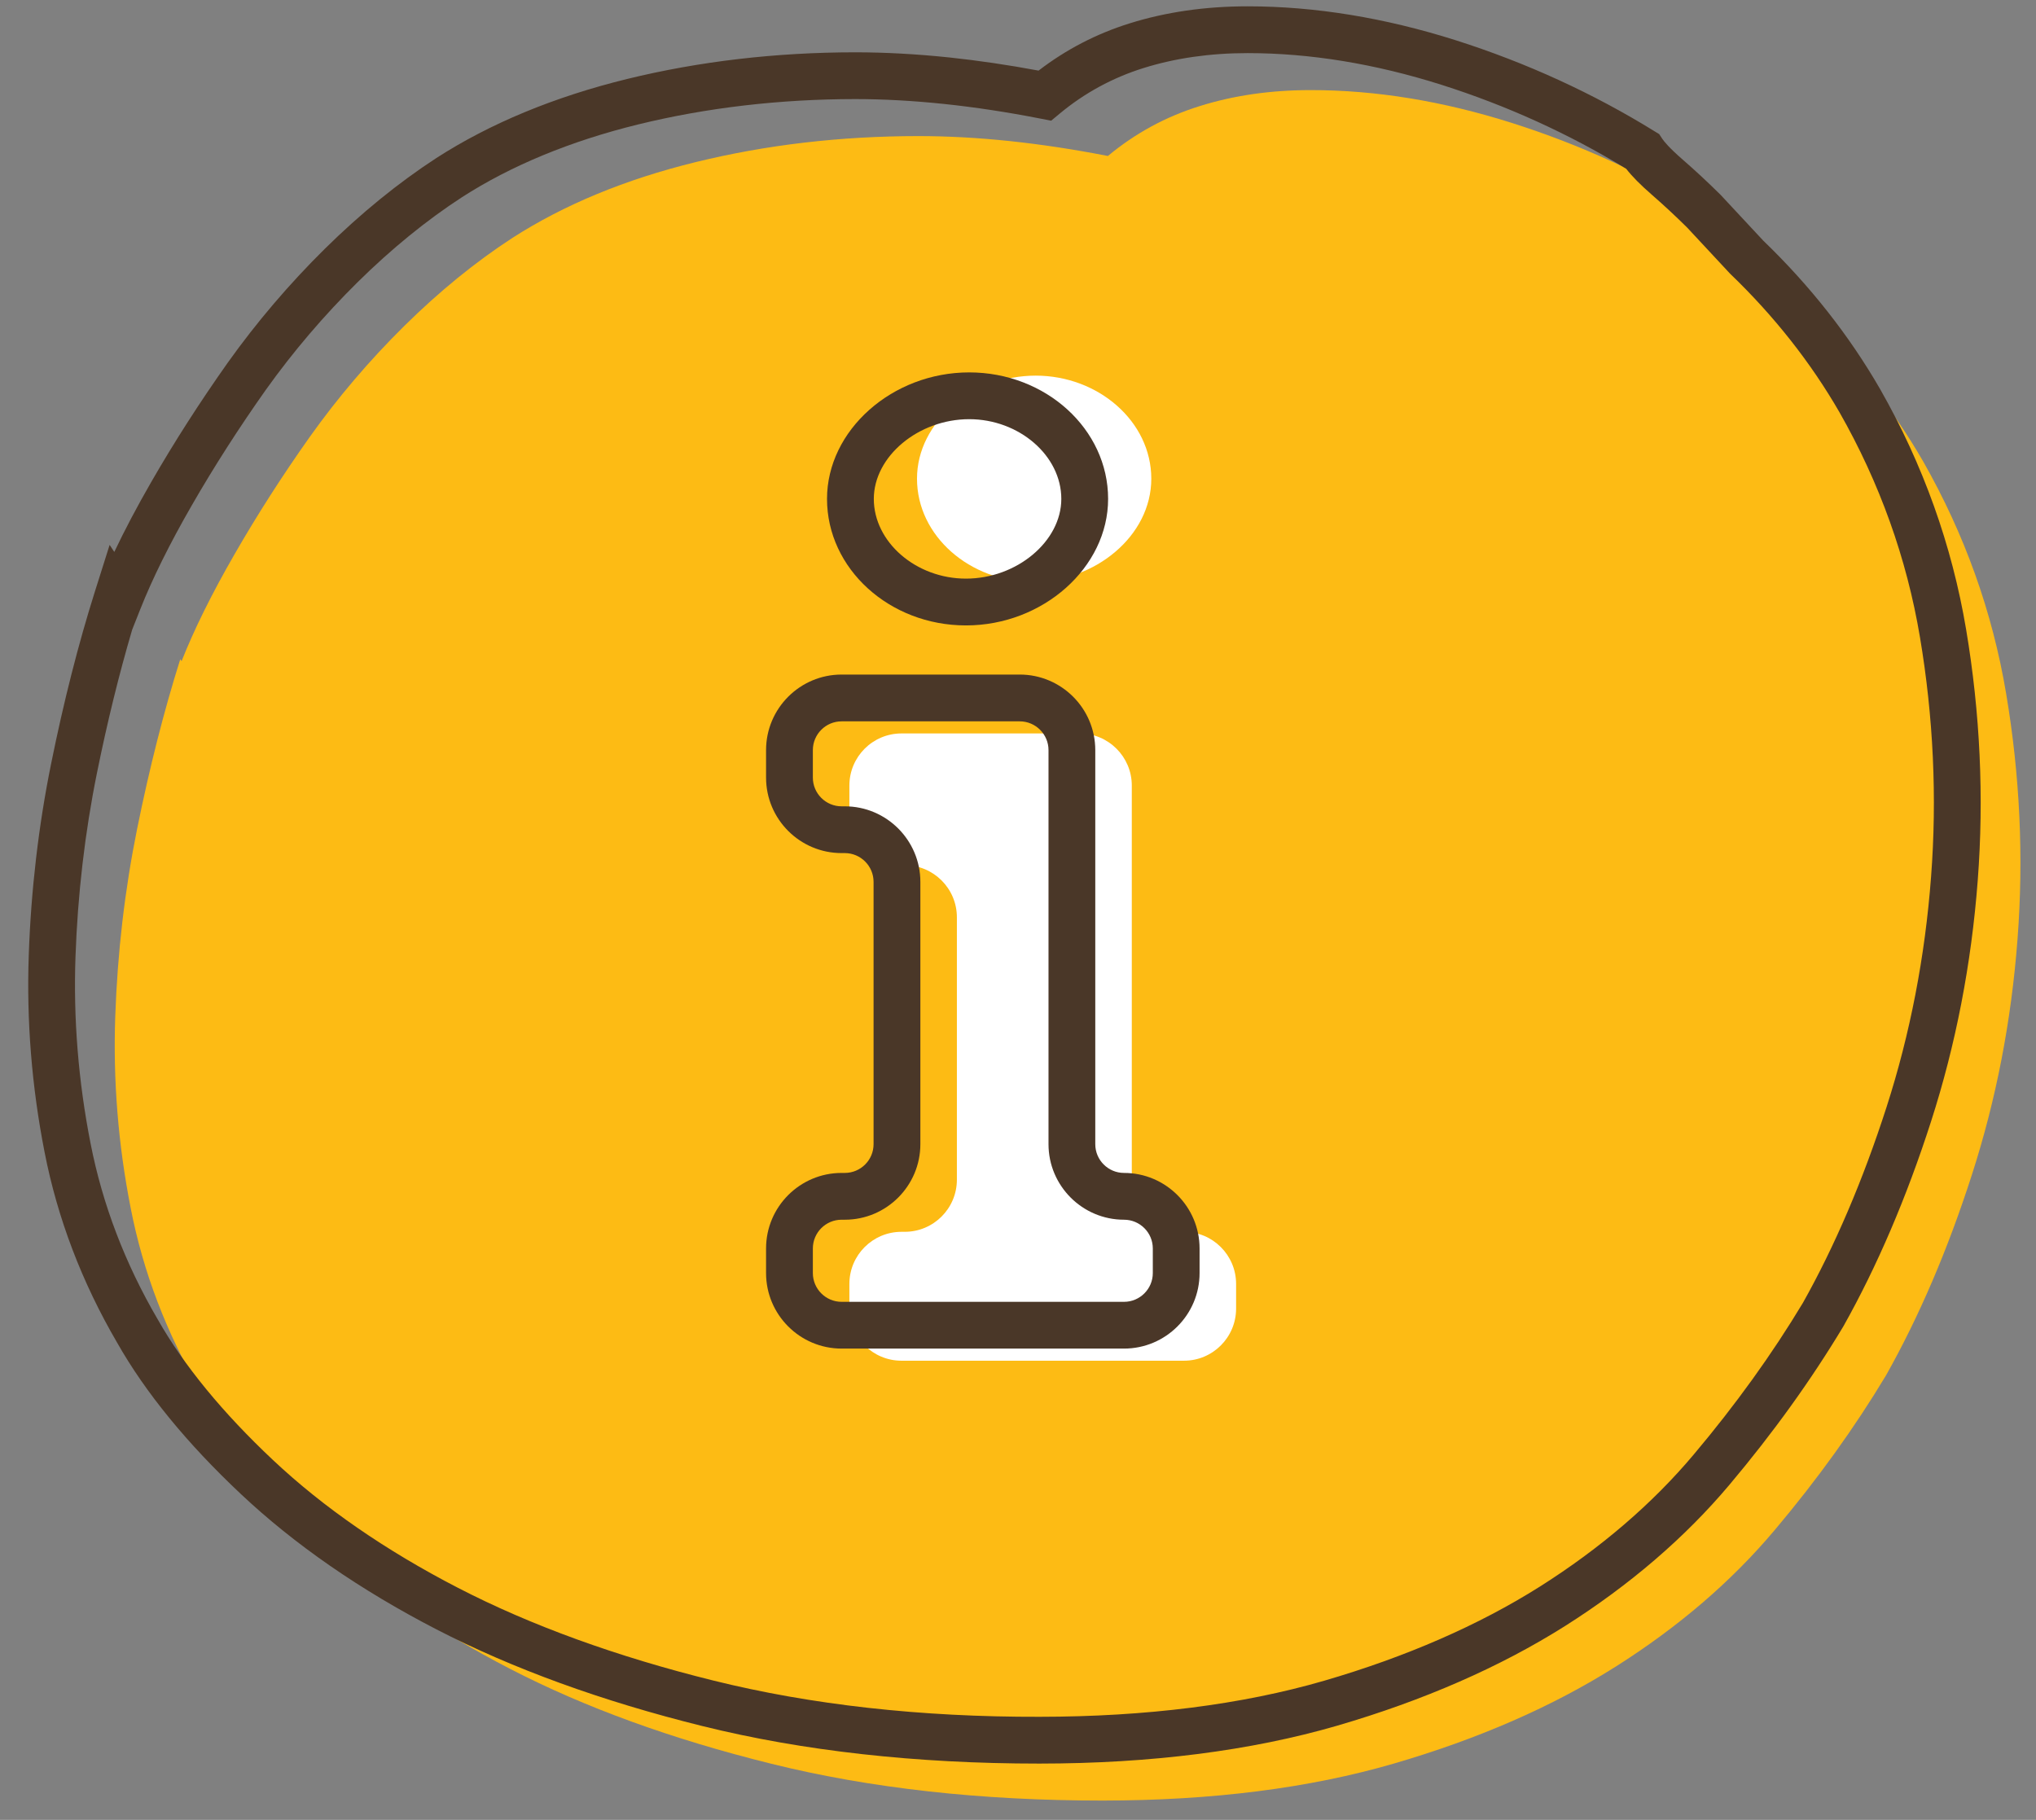 <svg width="66" height="59" viewBox="0 0 66 59" fill="none" xmlns="http://www.w3.org/2000/svg">
<rect x="0" y="0" width="66" height="59" fill="#808080" stroke="none"/>
<path d="M65.032 22.486C64.587 19.835 63.689 17.324 62.336 14.949C61.367 13.268 60.145 11.716 58.665 10.293L57.279 8.804C56.887 8.416 56.495 8.051 56.098 7.705C55.701 7.36 55.433 7.08 55.29 6.863C53.34 5.657 51.247 4.697 49.008 3.985C46.77 3.276 44.594 2.919 42.484 2.921C41.189 2.921 39.99 3.094 38.889 3.44C37.787 3.783 36.795 4.324 35.914 5.057C34.819 4.843 33.759 4.682 32.736 4.574C31.709 4.466 30.72 4.412 29.769 4.412C27.247 4.413 24.844 4.694 22.553 5.255C20.266 5.816 18.283 6.637 16.606 7.716C15.413 8.493 14.247 9.441 13.11 10.563C11.972 11.687 10.953 12.885 10.049 14.154C9.147 15.427 8.331 16.702 7.6 17.974C6.867 19.246 6.295 20.401 5.886 21.435L5.844 21.371C5.313 23.054 4.847 24.888 4.445 26.872C4.044 28.857 3.808 30.883 3.736 32.953C3.663 35.024 3.83 37.096 4.236 39.164C4.639 41.236 5.397 43.219 6.506 45.117C7.388 46.671 8.677 48.246 10.373 49.841C12.066 51.435 14.125 52.86 16.547 54.11C18.967 55.36 21.784 56.383 25 57.18C28.214 57.977 31.797 58.375 35.748 58.374C39.289 58.372 42.434 57.974 45.183 57.175C47.926 56.375 50.322 55.328 52.37 54.035C54.415 52.741 56.136 51.263 57.533 49.6C58.931 47.941 60.131 46.267 61.14 44.586C62.209 42.686 63.139 40.519 63.923 38.082C64.709 35.644 65.201 33.099 65.401 30.446C65.604 27.794 65.479 25.14 65.032 22.486Z" fill="#FDBB14"/>
<path d="M33.575 12.178C35.604 12.178 37.321 13.663 37.321 15.52C37.321 17.377 35.5 18.863 33.471 18.863C31.442 18.863 29.726 17.377 29.726 15.52C29.726 13.663 31.546 12.178 33.575 12.178Z" fill="white"/>
<path d="M33.68 57.175C29.696 57.175 26.026 56.766 22.771 55.959C19.514 55.152 16.614 54.098 14.152 52.826C11.681 51.55 9.546 50.073 7.807 48.435C6.064 46.797 4.716 45.148 3.8 43.534C2.656 41.576 1.862 39.493 1.445 37.352C1.029 35.235 0.857 33.087 0.932 30.969C1.005 28.865 1.248 26.777 1.656 24.765C2.062 22.757 2.539 20.88 3.074 19.185L3.554 17.665L3.705 17.894C4.042 17.184 4.44 16.43 4.896 15.638C5.642 14.341 6.479 13.036 7.383 11.758C8.318 10.447 9.376 9.206 10.53 8.066C11.697 6.915 12.914 5.925 14.146 5.123L14.149 5.121C15.889 4.001 17.967 3.14 20.326 2.561C22.665 1.988 25.154 1.697 27.722 1.696C28.69 1.696 29.715 1.752 30.768 1.862C31.703 1.961 32.676 2.104 33.667 2.289C34.553 1.607 35.544 1.093 36.617 0.758C37.787 0.391 39.073 0.205 40.438 0.205H40.451C42.621 0.205 44.888 0.575 47.19 1.305C49.478 2.033 51.649 3.027 53.643 4.261L53.786 4.349L53.878 4.49C53.936 4.578 54.1 4.785 54.549 5.176C54.953 5.527 55.351 5.897 55.766 6.307L55.788 6.33L57.16 7.803C58.675 9.263 59.948 10.881 60.946 12.613C62.339 15.057 63.276 17.677 63.734 20.403C64.19 23.113 64.317 25.853 64.111 28.546C63.907 31.247 63.398 33.875 62.598 36.357C61.806 38.82 60.849 41.055 59.755 43.001C58.708 44.745 57.47 46.465 56.066 48.132C54.625 49.846 52.829 51.389 50.729 52.718C48.629 54.044 46.146 55.13 43.348 55.946C40.547 56.76 37.302 57.173 33.702 57.175H33.68ZM4.285 20.413C3.861 21.85 3.477 23.411 3.142 25.065C2.751 26.997 2.518 29.001 2.447 31.022C2.376 33.025 2.54 35.056 2.934 37.061C3.318 39.035 4.051 40.958 5.115 42.778C5.96 44.267 7.214 45.796 8.846 47.331C10.483 48.872 12.502 50.267 14.848 51.478C17.205 52.696 19.994 53.708 23.136 54.486C26.277 55.265 29.834 55.669 33.701 55.658C37.158 55.656 40.261 55.263 42.925 54.489C45.586 53.714 47.939 52.686 49.919 51.436C51.886 50.191 53.564 48.751 54.905 47.155C56.258 45.549 57.449 43.895 58.444 42.238C59.477 40.4 60.393 38.258 61.155 35.892C61.918 33.524 62.404 31.014 62.598 28.431C62.795 25.86 62.674 23.244 62.238 20.655C61.81 18.104 60.932 15.652 59.63 13.367C58.702 11.757 57.512 10.246 56.093 8.882L56.064 8.852L54.689 7.375C54.301 6.992 53.93 6.647 53.554 6.32C53.174 5.989 52.903 5.715 52.716 5.472C50.863 4.34 48.85 3.424 46.731 2.75C44.579 2.068 42.465 1.722 40.45 1.722H40.438C39.227 1.722 38.094 1.885 37.069 2.206C36.07 2.518 35.156 3.014 34.352 3.683L34.075 3.913L33.722 3.844C32.655 3.635 31.608 3.476 30.61 3.371C29.609 3.266 28.637 3.212 27.722 3.212C25.276 3.214 22.909 3.49 20.687 4.034C18.493 4.573 16.57 5.367 14.973 6.395C13.826 7.141 12.69 8.066 11.595 9.146C10.504 10.224 9.502 11.399 8.619 12.636C7.744 13.873 6.933 15.138 6.211 16.394C5.499 17.63 4.939 18.761 4.545 19.757L4.285 20.413Z" fill="#4A3728"/>
<path d="M29.224 39.935H29.328C30.262 39.935 31.019 39.178 31.019 38.244V29.74C31.019 28.806 30.262 28.049 29.328 28.049H29.224C28.29 28.049 27.534 27.292 27.534 26.359V25.468C27.534 24.535 28.29 23.778 29.224 23.778H34.999C35.932 23.778 36.689 24.535 36.689 25.468V38.244C36.689 39.178 37.446 39.935 38.38 39.935C39.313 39.935 40.07 40.692 40.07 41.625V42.423C40.07 43.357 39.313 44.114 38.38 44.114H29.224C28.29 44.114 27.534 43.357 27.534 42.423V41.625C27.534 40.692 28.29 39.935 29.224 39.935Z" fill="white"/>
<path d="M36.437 43.721H27.282C25.931 43.721 24.833 42.623 24.833 41.273V40.475C24.833 39.125 25.931 38.026 27.282 38.026H27.386C27.9 38.026 28.318 37.608 28.318 37.094V28.59C28.318 28.076 27.9 27.657 27.386 27.657H27.282C25.931 27.657 24.833 26.559 24.833 25.209V24.318C24.833 22.968 25.931 21.869 27.282 21.869H33.056C34.407 21.869 35.505 22.968 35.505 24.318V37.094C35.505 37.608 35.923 38.026 36.437 38.026C37.788 38.026 38.886 39.125 38.886 40.475V41.273C38.886 42.623 37.788 43.721 36.437 43.721ZM27.282 39.543C26.768 39.543 26.35 39.961 26.35 40.475V41.273C26.35 41.786 26.768 42.205 27.282 42.205H36.437C36.951 42.205 37.37 41.786 37.37 41.273V40.475C37.37 39.961 36.951 39.543 36.437 39.543C35.087 39.543 33.989 38.444 33.989 37.094V24.318C33.989 23.804 33.57 23.386 33.056 23.386H27.282C26.768 23.386 26.35 23.804 26.35 24.318V25.209C26.35 25.723 26.768 26.141 27.282 26.141H27.386C28.736 26.141 29.835 27.239 29.835 28.59V37.094C29.835 38.444 28.736 39.543 27.386 39.543L27.282 39.543ZM31.313 20.276C28.83 20.276 26.809 18.436 26.809 16.174C26.809 13.951 28.92 12.073 31.418 12.073C33.901 12.073 35.921 13.913 35.921 16.174C35.921 18.397 33.811 20.276 31.313 20.276ZM31.418 13.59C29.771 13.59 28.326 14.797 28.326 16.174C28.326 17.575 29.694 18.759 31.313 18.759C32.96 18.759 34.404 17.551 34.404 16.174C34.404 14.773 33.037 13.59 31.418 13.59Z" fill="#4A3728"/>
</svg>

